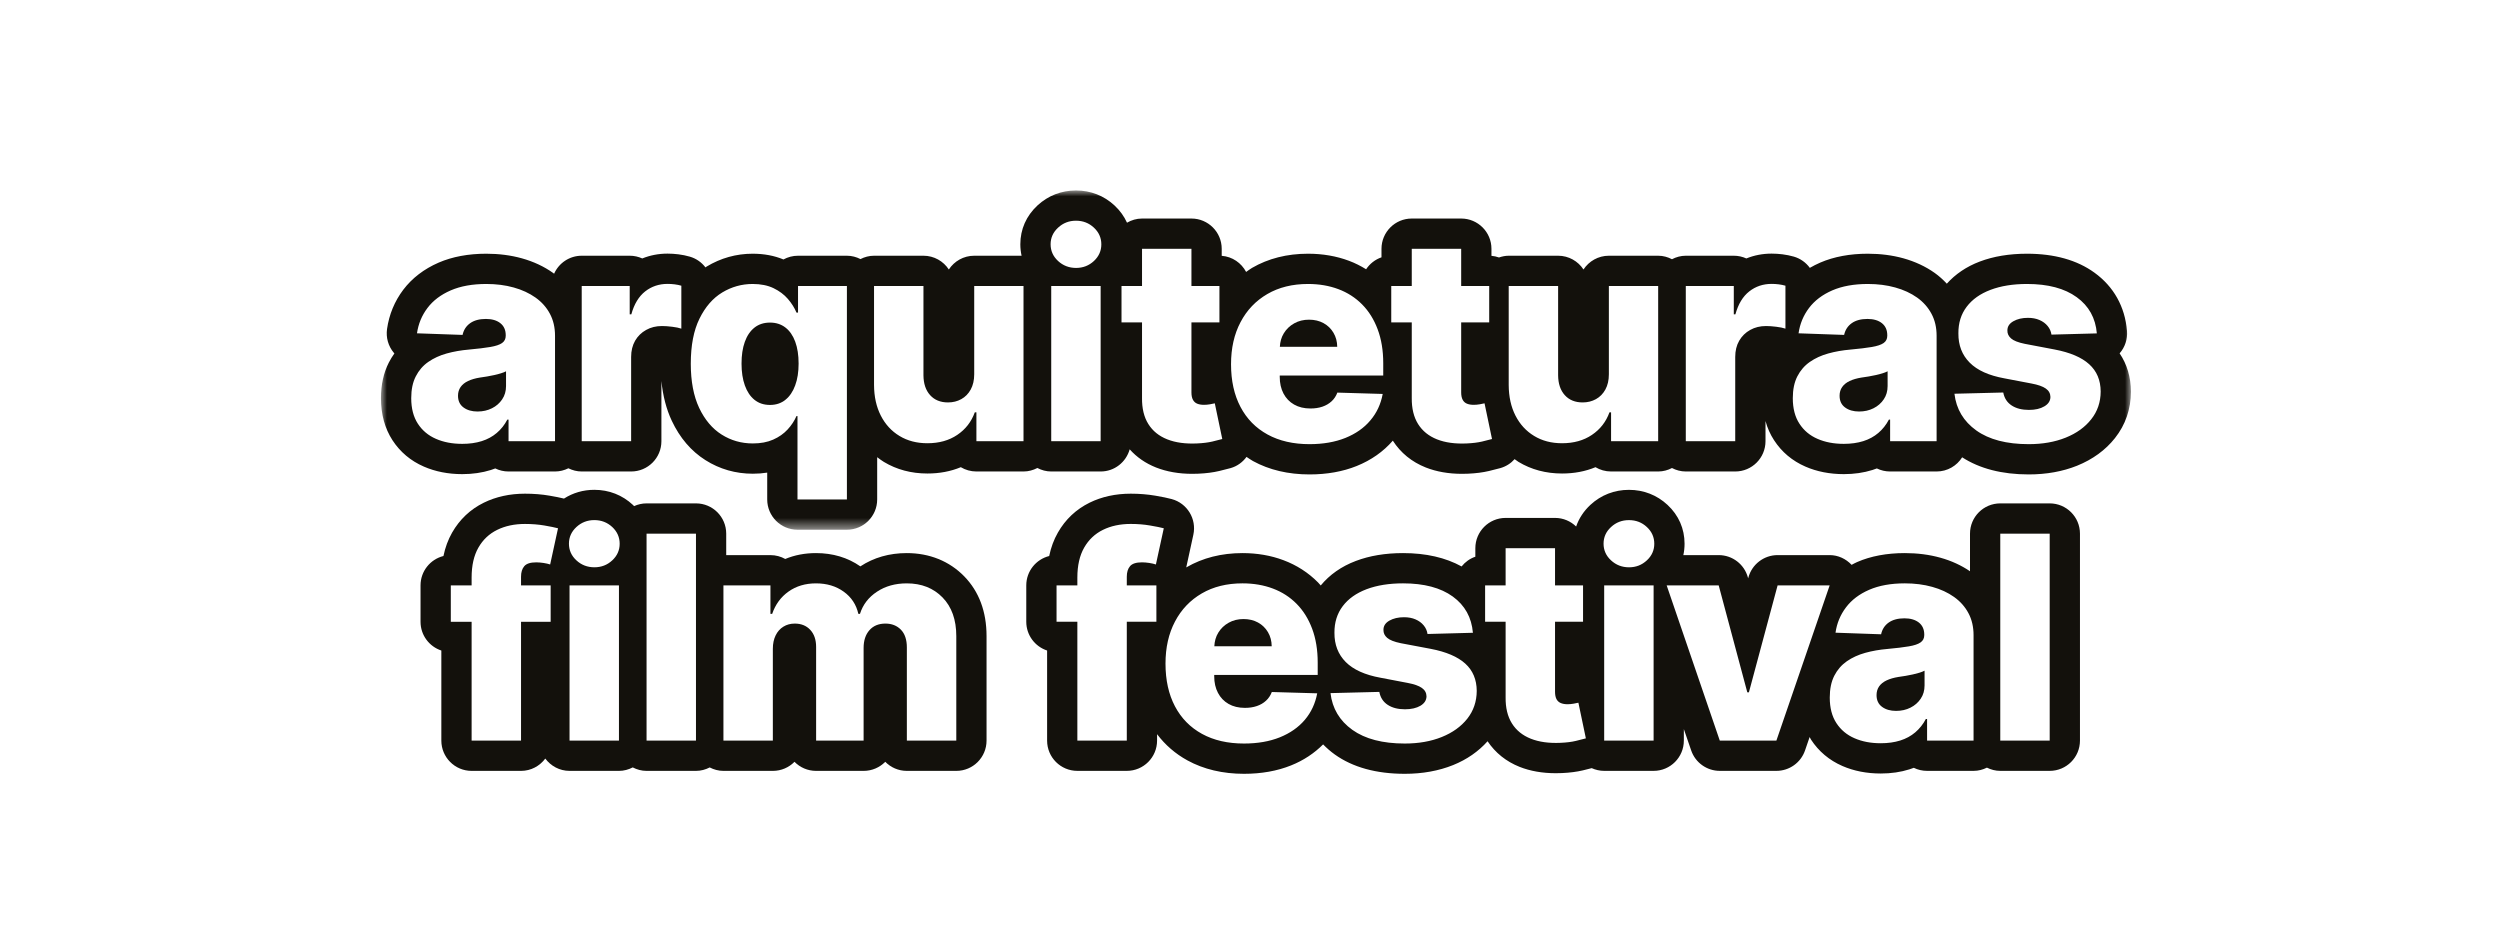 <?xml version="1.0" encoding="UTF-8"?>
<svg width="210px" height="80px" viewBox="0 0 210 80" version="1.1" xmlns="http://www.w3.org/2000/svg" xmlns:xlink="http://www.w3.org/1999/xlink">
    <title>logos/Arquiteturas_Film_Festival</title>
    <defs>
        <polygon id="path-1" points="0 0 147 0 147 28.497 0 28.497"></polygon>
    </defs>
    <g id="logos/Arquiteturas_Film_Festival" stroke="none" stroke-width="1" fill="none" fill-rule="evenodd">
        <g id="Group-20" transform="translate(32, 16)">
            <path d="M44.168,30.46 C42.707,30.46 41.396,30.834 40.271,31.575 C39.207,30.834 37.953,30.46 36.544,30.46 C35.614,30.46 34.749,30.625 33.961,30.954 C33.592,30.747 33.168,30.63 32.717,30.63 L29.002,30.63 L29.002,28.827 C29.002,27.421 27.865,26.284 26.462,26.284 L22.308,26.284 C21.937,26.284 21.583,26.369 21.264,26.514 C21.229,26.479 21.199,26.444 21.161,26.409 C20.276,25.584 19.154,25.145 17.923,25.145 C16.993,25.145 16.128,25.399 15.375,25.881 C15.063,25.803 14.677,25.724 14.163,25.636 C13.512,25.524 12.819,25.469 12.099,25.469 C10.827,25.469 9.665,25.724 8.643,26.225 C7.506,26.783 6.611,27.631 5.975,28.743 C5.641,29.331 5.397,29.987 5.25,30.705 C4.143,30.981 3.325,31.981 3.325,33.173 L3.325,36.229 C3.325,37.356 4.058,38.311 5.073,38.645 L5.073,46.211 C5.073,47.615 6.212,48.754 7.616,48.754 L11.767,48.754 C12.605,48.754 13.34,48.343 13.804,47.719 C14.268,48.343 15.006,48.754 15.841,48.754 L19.992,48.754 C20.413,48.754 20.802,48.642 21.151,48.462 C21.5,48.642 21.889,48.754 22.308,48.754 L26.462,48.754 C26.878,48.754 27.267,48.644 27.616,48.465 C27.963,48.644 28.352,48.754 28.768,48.754 L32.919,48.754 C33.632,48.754 34.275,48.462 34.737,47.991 C35.198,48.462 35.841,48.754 36.554,48.754 L40.543,48.754 C41.256,48.754 41.9,48.462 42.361,47.991 C42.822,48.462 43.465,48.754 44.176,48.754 L48.329,48.754 C49.733,48.754 50.87,47.615 50.87,46.211 L50.87,37.433 C50.87,35.379 50.239,33.689 48.995,32.412 C47.749,31.136 46.081,30.46 44.168,30.46 L44.168,30.46 Z M14.255,33.173 L14.255,36.229 L11.767,36.229 L11.767,46.211 L7.616,46.211 L7.616,36.229 L5.868,36.229 L5.868,33.173 L7.616,33.173 L7.616,32.51 C7.616,31.502 7.805,30.667 8.184,30.002 C8.563,29.336 9.089,28.84 9.765,28.508 C10.438,28.177 11.216,28.012 12.099,28.012 C12.675,28.012 13.221,28.055 13.732,28.142 C14.245,28.232 14.627,28.309 14.874,28.376 L14.213,31.415 C14.061,31.365 13.874,31.323 13.657,31.288 C13.437,31.256 13.233,31.238 13.041,31.238 C12.552,31.238 12.221,31.345 12.039,31.56 C11.857,31.774 11.767,32.068 11.767,32.442 L11.767,33.173 L14.255,33.173 Z M15.841,46.211 L19.992,46.211 L19.992,33.173 L15.841,33.173 L15.841,46.211 Z M19.429,31.071 C19.012,31.46 18.514,31.652 17.93,31.652 C17.342,31.652 16.838,31.46 16.419,31.071 C16,30.685 15.791,30.216 15.791,29.665 C15.791,29.124 16,28.658 16.419,28.269 C16.838,27.883 17.339,27.688 17.923,27.688 C18.511,27.688 19.012,27.883 19.429,28.269 C19.845,28.658 20.052,29.127 20.052,29.675 C20.052,30.218 19.845,30.685 19.429,31.071 L19.429,31.071 Z M22.311,46.211 L26.462,46.211 L26.462,28.827 L22.311,28.827 L22.311,46.211 Z M48.329,46.211 L44.176,46.211 L44.176,38.386 C44.176,37.735 44.009,37.236 43.677,36.895 C43.343,36.553 42.909,36.381 42.378,36.381 C41.805,36.381 41.359,36.566 41.032,36.937 C40.705,37.309 40.543,37.805 40.543,38.428 L40.543,46.211 L36.554,46.211 L36.554,38.341 C36.554,37.737 36.39,37.259 36.061,36.907 C35.734,36.556 35.3,36.381 34.762,36.381 C34.4,36.381 34.081,36.468 33.804,36.64 C33.525,36.812 33.308,37.057 33.153,37.373 C32.999,37.692 32.919,38.064 32.919,38.495 L32.919,46.211 L28.768,46.211 L28.768,33.173 L32.717,33.173 L32.717,35.566 L32.862,35.566 C33.134,34.773 33.59,34.147 34.236,33.691 C34.881,33.232 35.652,33.003 36.544,33.003 C37.452,33.003 38.227,33.235 38.87,33.699 C39.516,34.162 39.927,34.786 40.102,35.566 L40.237,35.566 C40.481,34.791 40.957,34.17 41.665,33.704 C42.371,33.235 43.206,33.003 44.168,33.003 C45.402,33.003 46.405,33.397 47.175,34.187 C47.943,34.975 48.329,36.06 48.329,37.433 L48.329,46.211 Z" id="Fill-1" fill="#13110C"></path>
            <path d="M128.686,40.651 C128.487,40.696 128.285,40.736 128.075,40.771 C127.866,40.803 127.664,40.836 127.472,40.863 C127.083,40.925 126.749,41.023 126.475,41.152 C126.2,41.282 125.991,41.451 125.846,41.656 C125.702,41.863 125.63,42.11 125.63,42.391 C125.63,42.82 125.784,43.149 126.093,43.376 C126.402,43.603 126.794,43.715 127.27,43.715 C127.716,43.715 128.118,43.625 128.479,43.443 C128.838,43.264 129.125,43.012 129.339,42.693 C129.556,42.374 129.663,42 129.663,41.576 L129.663,40.337 C129.544,40.399 129.402,40.457 129.235,40.507 C129.068,40.556 128.886,40.606 128.686,40.651" id="Fill-3" fill="#13110C"></path>
            <path d="M140.174,26.284 L136.023,26.284 C134.619,26.284 133.48,27.423 133.48,28.827 L133.48,31.985 C132.749,31.489 131.914,31.103 130.987,30.846 C130.069,30.589 129.067,30.46 128.007,30.46 C126.496,30.46 125.148,30.711 124.003,31.21 C123.839,31.28 123.689,31.367 123.535,31.447 C123.056,30.938 122.4,30.629 121.692,30.629 L117.319,30.629 C116.17,30.629 115.162,31.402 114.863,32.514 L114.846,32.584 L114.826,32.516 C114.529,31.402 113.522,30.629 112.37,30.629 L109.401,30.629 C109.468,30.322 109.503,30.003 109.503,29.674 C109.503,28.413 109.009,27.283 108.072,26.411 C107.182,25.583 106.06,25.147 104.831,25.147 C103.607,25.147 102.49,25.581 101.6,26.403 C101.034,26.929 100.63,27.548 100.395,28.228 C99.937,27.782 99.313,27.505 98.623,27.505 L94.472,27.505 C93.068,27.505 91.929,28.645 91.929,30.048 L91.929,30.764 C91.467,30.921 91.071,31.21 90.774,31.581 C89.43,30.841 87.785,30.46 85.858,30.46 C84.377,30.46 83.043,30.681 81.894,31.118 C80.669,31.581 79.687,32.279 78.942,33.179 C78.867,33.097 78.797,33.007 78.717,32.928 C77.902,32.102 76.922,31.472 75.808,31.055 C74.761,30.661 73.601,30.46 72.37,30.46 C70.607,30.46 69.026,30.861 67.67,31.649 C67.66,31.656 67.653,31.664 67.643,31.669 L68.241,28.919 C68.53,27.593 67.73,26.276 66.423,25.922 C66.089,25.83 65.65,25.74 65.045,25.636 C64.396,25.526 63.701,25.469 62.983,25.469 C61.711,25.469 60.549,25.723 59.527,26.224 C58.39,26.785 57.493,27.63 56.86,28.742 C56.523,29.33 56.281,29.986 56.132,30.706 C55.027,30.981 54.207,31.98 54.207,33.172 L54.207,36.228 C54.207,37.355 54.94,38.31 55.957,38.644 L55.957,46.21 C55.957,47.616 57.094,48.753 58.498,48.753 L62.651,48.753 C64.055,48.753 65.194,47.616 65.194,46.21 L65.194,45.672 C65.877,46.574 66.728,47.317 67.75,47.876 C69.111,48.621 70.709,49 72.497,49 C73.955,49 75.287,48.763 76.451,48.294 C77.506,47.871 78.401,47.272 79.141,46.529 C79.438,46.831 79.759,47.118 80.121,47.375 C81.629,48.454 83.606,49 86.002,49 C87.491,49 88.854,48.753 90.061,48.267 C91.228,47.796 92.193,47.118 92.956,46.265 C93.611,47.237 94.511,47.965 95.653,48.419 C96.543,48.771 97.563,48.95 98.685,48.95 C98.855,48.95 99.029,48.945 99.209,48.938 C99.867,48.908 100.443,48.833 100.961,48.711 C101.265,48.639 101.502,48.579 101.704,48.524 C102.026,48.668 102.377,48.753 102.751,48.753 L106.903,48.753 C108.306,48.753 109.443,47.616 109.443,46.21 L109.443,45.243 L110.059,47.036 C110.41,48.063 111.378,48.753 112.462,48.753 L117.217,48.753 C118.304,48.753 119.271,48.063 119.623,47.036 L120.009,45.911 C120.049,45.981 120.081,46.058 120.124,46.126 C120.77,47.115 121.655,47.861 122.759,48.342 C123.721,48.763 124.809,48.975 125.985,48.975 C126.85,48.975 127.661,48.858 128.389,48.626 C128.516,48.586 128.638,48.544 128.76,48.496 C129.097,48.661 129.476,48.753 129.875,48.753 L133.779,48.753 C134.185,48.753 134.562,48.651 134.901,48.481 C135.24,48.651 135.619,48.753 136.023,48.753 L140.174,48.753 C141.578,48.753 142.717,47.616 142.717,46.21 L142.717,28.827 C142.717,27.423 141.578,26.284 140.174,26.284 L140.174,26.284 Z M65.095,31.417 C64.942,31.364 64.758,31.322 64.539,31.287 C64.322,31.255 64.117,31.237 63.923,31.237 C63.437,31.237 63.102,31.345 62.923,31.559 C62.741,31.773 62.651,32.068 62.651,32.441 L62.651,33.172 L65.137,33.172 L65.137,36.228 L62.651,36.228 L62.651,46.21 L58.498,46.21 L58.498,36.228 L56.75,36.228 L56.75,33.172 L58.498,33.172 L58.498,32.511 C58.498,31.502 58.69,30.666 59.069,30.001 C59.447,29.338 59.974,28.839 60.647,28.508 C61.32,28.176 62.098,28.011 62.983,28.011 C63.559,28.011 64.102,28.054 64.616,28.144 C65.127,28.231 65.508,28.308 65.758,28.375 L65.095,31.417 Z M78.687,40.693 L69.994,40.693 L69.994,40.803 C69.994,41.337 70.098,41.8 70.308,42.199 C70.517,42.598 70.814,42.91 71.198,43.129 C71.584,43.351 72.043,43.461 72.574,43.461 C72.943,43.461 73.275,43.411 73.576,43.308 C73.875,43.206 74.132,43.057 74.347,42.857 C74.564,42.66 74.723,42.416 74.833,42.129 L78.645,42.239 C78.485,43.094 78.139,43.834 77.605,44.468 C77.069,45.098 76.369,45.587 75.504,45.936 C74.638,46.283 73.636,46.457 72.497,46.457 C71.133,46.457 69.959,46.188 68.971,45.647 C67.984,45.106 67.224,44.333 66.695,43.328 C66.167,42.326 65.902,41.13 65.902,39.743 C65.902,38.395 66.167,37.218 66.7,36.208 C67.231,35.196 67.982,34.411 68.949,33.848 C69.916,33.284 71.058,33.002 72.37,33.002 C73.297,33.002 74.147,33.147 74.918,33.436 C75.688,33.725 76.351,34.152 76.912,34.718 C77.473,35.283 77.907,35.982 78.219,36.809 C78.53,37.639 78.687,38.589 78.687,39.656 L78.687,40.693 Z M91.253,44.37 C90.729,45.031 90.014,45.545 89.109,45.909 C88.204,46.275 87.167,46.457 86.002,46.457 C84.14,46.457 82.671,46.073 81.599,45.308 C80.527,44.54 79.914,43.51 79.762,42.222 L83.863,42.119 C83.953,42.595 84.187,42.957 84.566,43.206 C84.945,43.456 85.429,43.58 86.017,43.58 C86.551,43.58 86.982,43.48 87.316,43.284 C87.65,43.084 87.82,42.822 87.827,42.493 C87.82,42.199 87.69,41.962 87.436,41.785 C87.182,41.606 86.783,41.466 86.239,41.364 L83.965,40.93 C82.656,40.693 81.684,40.252 81.043,39.611 C80.405,38.968 80.086,38.15 80.093,37.153 C80.086,36.283 80.32,35.538 80.789,34.917 C81.258,34.296 81.926,33.823 82.791,33.494 C83.659,33.167 84.681,33.002 85.858,33.002 C87.623,33.002 89.014,33.371 90.034,34.109 C91.053,34.85 91.614,35.862 91.724,37.153 L87.912,37.255 C87.872,36.984 87.765,36.742 87.588,36.53 C87.413,36.318 87.187,36.151 86.905,36.029 C86.626,35.907 86.301,35.847 85.932,35.847 C85.451,35.847 85.042,35.944 84.706,36.134 C84.369,36.328 84.205,36.587 84.21,36.916 C84.205,37.171 84.307,37.393 84.519,37.577 C84.733,37.764 85.112,37.914 85.663,38.028 L88.174,38.502 C89.475,38.751 90.445,39.165 91.083,39.743 C91.719,40.319 92.041,41.085 92.046,42.035 C92.041,42.93 91.774,43.707 91.253,44.37 L91.253,44.37 Z M100.375,46.235 C100.016,46.323 99.588,46.375 99.089,46.397 C98.117,46.442 97.284,46.327 96.591,46.053 C95.898,45.779 95.367,45.35 95.003,44.769 C94.639,44.186 94.459,43.453 94.472,42.568 L94.472,36.228 L92.749,36.228 L92.749,33.172 L94.472,33.172 L94.472,30.048 L98.623,30.048 L98.623,33.172 L100.976,33.172 L100.976,36.228 L98.623,36.228 L98.623,42.112 C98.623,42.366 98.665,42.571 98.745,42.728 C98.827,42.882 98.949,42.992 99.106,43.057 C99.266,43.124 99.455,43.156 99.675,43.156 C99.834,43.156 100.001,43.139 100.181,43.109 C100.358,43.077 100.493,43.052 100.585,43.027 L101.213,46.023 C101.014,46.081 100.734,46.15 100.375,46.235 L100.375,46.235 Z M102.751,46.21 L106.903,46.21 L106.903,33.172 L102.751,33.172 L102.751,46.21 Z M106.337,31.07 C105.92,31.459 105.422,31.654 104.838,31.654 C104.25,31.654 103.746,31.459 103.327,31.07 C102.908,30.684 102.699,30.215 102.699,29.667 C102.699,29.123 102.908,28.657 103.327,28.271 C103.746,27.882 104.247,27.69 104.831,27.69 C105.419,27.69 105.92,27.882 106.337,28.271 C106.753,28.657 106.96,29.126 106.96,29.674 C106.96,30.218 106.753,30.684 106.337,31.07 L106.337,31.07 Z M117.217,46.21 L112.462,46.21 L108,33.172 L112.37,33.172 L114.773,42.154 L114.908,42.154 L117.319,33.172 L121.692,33.172 L117.217,46.21 Z M133.779,46.21 L129.875,46.21 L129.875,44.395 L129.772,44.395 C129.541,44.837 129.244,45.208 128.885,45.515 C128.526,45.821 128.104,46.051 127.621,46.203 C127.137,46.355 126.591,46.432 125.985,46.432 C125.155,46.432 124.417,46.293 123.776,46.011 C123.133,45.732 122.627,45.308 122.256,44.739 C121.884,44.169 121.7,43.456 121.7,42.595 C121.7,41.87 121.827,41.259 122.081,40.761 C122.335,40.265 122.687,39.858 123.133,39.547 C123.582,39.235 124.098,39.001 124.679,38.839 C125.262,38.676 125.886,38.569 126.546,38.512 C127.289,38.445 127.885,38.372 128.339,38.295 C128.79,38.22 129.122,38.108 129.326,37.963 C129.533,37.821 129.638,37.614 129.638,37.348 L129.638,37.305 C129.638,36.872 129.486,36.532 129.187,36.296 C128.887,36.059 128.483,35.939 127.972,35.939 C127.424,35.939 126.983,36.059 126.648,36.296 C126.314,36.532 126.102,36.862 126.013,37.28 L122.183,37.146 C122.295,36.353 122.59,35.645 123.063,35.019 C123.535,34.393 124.185,33.9 125.015,33.541 C125.843,33.182 126.84,33.002 128.007,33.002 C128.84,33.002 129.605,33.1 130.308,33.297 C131.009,33.491 131.62,33.773 132.141,34.144 C132.662,34.516 133.066,34.969 133.35,35.508 C133.637,36.044 133.779,36.66 133.779,37.348 L133.779,46.21 Z M136.023,46.21 L140.174,46.21 L140.174,28.827 L136.023,28.827 L136.023,46.21 Z" id="Fill-5" fill="#13110C"></path>
            <path d="M73.674,36.292 C73.32,36.097 72.914,36 72.455,36 C71.991,36 71.575,36.102 71.208,36.309 C70.839,36.516 70.548,36.795 70.333,37.149 C70.129,37.486 70.024,37.865 70.004,38.284 L74.823,38.284 C74.818,37.842 74.714,37.448 74.509,37.102 C74.305,36.758 74.028,36.486 73.674,36.292" id="Fill-7" fill="#13110C"></path>
            <g id="Group-11">
                <mask id="mask-2" fill="white">
                    <use xlink:href="#path-1"></use>
                </mask>
                <g id="Clip-10"></g>
                <path d="M146.048,13.681 C146.501,13.162 146.726,12.481 146.668,11.796 C146.499,9.767 145.554,8.076 143.936,6.905 C142.48,5.848 140.573,5.312 138.269,5.312 C136.788,5.312 135.452,5.533 134.302,5.97 C133.175,6.396 132.253,7.029 131.532,7.83 C131.226,7.498 130.889,7.194 130.513,6.925 C129.75,6.384 128.867,5.972 127.885,5.698 C126.96,5.441 125.958,5.312 124.901,5.312 C123.392,5.312 122.046,5.563 120.899,6.059 C120.595,6.192 120.303,6.339 120.026,6.501 C119.702,6.057 119.239,5.718 118.683,5.556 C118.378,5.469 118.057,5.404 117.723,5.361 C117.414,5.324 117.109,5.304 116.813,5.304 C116.07,5.304 115.354,5.441 114.693,5.71 C114.372,5.563 114.015,5.481 113.639,5.481 L109.607,5.481 C109.186,5.481 108.795,5.593 108.446,5.775 C108.097,5.593 107.708,5.481 107.286,5.481 L103.145,5.481 C102.253,5.481 101.467,5.942 101.013,6.638 C100.56,5.942 99.774,5.481 98.882,5.481 L94.731,5.481 C94.444,5.481 94.172,5.541 93.915,5.628 C93.713,5.558 93.504,5.506 93.282,5.489 L93.282,4.9 C93.282,3.497 92.145,2.357 90.739,2.357 L86.588,2.357 C85.184,2.357 84.045,3.497 84.045,4.9 L84.045,5.616 C83.511,5.798 83.06,6.157 82.753,6.618 C82.302,6.339 81.823,6.097 81.315,5.907 C80.26,5.511 79.103,5.312 77.874,5.312 C76.114,5.312 74.531,5.713 73.175,6.501 C72.998,6.605 72.841,6.728 72.674,6.842 C72.275,6.089 71.519,5.556 70.624,5.489 L70.624,4.9 C70.624,3.497 69.485,2.357 68.081,2.357 L63.93,2.357 C63.469,2.357 63.042,2.49 62.668,2.706 C62.427,2.175 62.08,1.689 61.624,1.263 C60.734,0.435 59.614,-0.001 58.383,-0.001 C57.158,-0.001 56.042,0.433 55.151,1.255 C54.207,2.133 53.708,3.26 53.708,4.519 C53.708,4.85 53.745,5.172 53.813,5.481 L49.834,5.481 C48.941,5.481 48.156,5.942 47.702,6.638 C47.248,5.942 46.463,5.481 45.57,5.481 L41.419,5.481 C41.008,5.481 40.624,5.588 40.28,5.763 C39.936,5.588 39.554,5.481 39.14,5.481 L35.034,5.481 C34.59,5.481 34.174,5.596 33.81,5.795 C33.042,5.474 32.174,5.312 31.222,5.312 C29.846,5.312 28.544,5.676 27.358,6.391 C27.323,6.411 27.293,6.438 27.258,6.461 C26.936,6.037 26.482,5.713 25.944,5.558 C25.64,5.469 25.316,5.404 24.979,5.361 C24.672,5.324 24.366,5.304 24.072,5.304 C23.329,5.304 22.613,5.441 21.95,5.71 C21.628,5.563 21.272,5.481 20.895,5.481 L16.864,5.481 C15.829,5.481 14.939,6.104 14.545,6.992 C14.515,6.972 14.488,6.947 14.458,6.925 C13.7,6.384 12.815,5.972 11.833,5.698 C10.91,5.441 9.908,5.312 8.851,5.312 C7.342,5.312 5.996,5.563 4.849,6.059 C3.615,6.595 2.618,7.361 1.877,8.336 C1.144,9.308 0.686,10.417 0.511,11.636 C0.409,12.352 0.613,13.075 1.077,13.628 L1.129,13.688 C0.955,13.93 0.8,14.187 0.661,14.456 C0.224,15.314 0,16.318 0,17.448 C0,18.804 0.327,19.99 0.967,20.978 C1.613,21.97 2.501,22.715 3.605,23.194 C4.563,23.613 5.65,23.827 6.831,23.827 C7.694,23.827 8.499,23.71 9.23,23.481 C9.357,23.441 9.482,23.396 9.604,23.348 C9.94,23.513 10.319,23.605 10.718,23.605 L14.622,23.605 C15.029,23.605 15.405,23.503 15.744,23.336 C16.083,23.503 16.46,23.605 16.864,23.605 L21.015,23.605 C22.421,23.605 23.558,22.468 23.558,21.062 L23.558,16.007 C23.685,17.256 23.972,18.377 24.431,19.347 C25.106,20.781 26.056,21.893 27.255,22.65 C28.45,23.408 29.791,23.792 31.239,23.792 C31.656,23.792 32.06,23.762 32.446,23.7 L32.446,25.954 C32.446,27.357 33.586,28.497 34.989,28.497 L39.14,28.497 C40.546,28.497 41.683,27.357 41.683,25.954 L41.683,22.404 C41.865,22.541 42.045,22.678 42.242,22.798 C43.316,23.446 44.546,23.775 45.902,23.775 C46.919,23.775 47.859,23.598 48.709,23.244 C49.093,23.473 49.539,23.605 50.018,23.605 L53.975,23.605 C54.396,23.605 54.787,23.493 55.139,23.311 C55.488,23.493 55.879,23.605 56.301,23.605 L60.454,23.605 C61.621,23.605 62.594,22.815 62.893,21.743 C63.486,22.406 64.227,22.92 65.112,23.271 C66.007,23.623 67.026,23.802 68.146,23.802 C68.315,23.802 68.487,23.797 68.667,23.79 C69.325,23.76 69.901,23.685 70.42,23.563 C70.829,23.466 71.143,23.386 71.37,23.321 C71.931,23.162 72.387,22.817 72.708,22.379 C72.89,22.496 73.062,22.626 73.254,22.73 C74.616,23.476 76.214,23.852 78.001,23.852 C79.46,23.852 80.791,23.615 81.956,23.147 C83.18,22.655 84.202,21.935 84.997,21.015 C85.655,22.04 86.585,22.8 87.77,23.271 C88.665,23.623 89.684,23.802 90.804,23.802 C90.973,23.802 91.148,23.797 91.325,23.79 C91.986,23.76 92.559,23.685 93.078,23.563 C93.487,23.466 93.803,23.386 94.028,23.321 C94.509,23.184 94.918,22.917 95.227,22.568 C95.336,22.643 95.439,22.728 95.553,22.798 C96.625,23.446 97.857,23.775 99.213,23.775 C100.231,23.775 101.17,23.598 102.021,23.244 C102.405,23.473 102.851,23.605 103.33,23.605 L107.286,23.605 C107.708,23.605 108.097,23.496 108.446,23.314 C108.795,23.496 109.186,23.605 109.607,23.605 L113.759,23.605 C115.162,23.605 116.302,22.468 116.302,21.062 L116.302,19.367 C116.461,19.953 116.703,20.491 117.022,20.98 C117.665,21.97 118.553,22.715 119.655,23.194 C120.612,23.613 121.699,23.827 122.881,23.827 C123.744,23.827 124.551,23.71 125.279,23.481 C125.407,23.441 125.531,23.396 125.656,23.348 C125.993,23.513 126.369,23.605 126.77,23.605 L130.675,23.605 C131.582,23.605 132.373,23.129 132.821,22.414 C134.29,23.363 136.165,23.852 138.411,23.852 C139.897,23.852 141.263,23.605 142.47,23.122 C143.789,22.588 144.861,21.808 145.659,20.798 C146.539,19.686 146.99,18.375 147,16.904 C146.993,15.68 146.666,14.591 146.048,13.681 L146.048,13.681 Z M14.622,21.062 L10.718,21.062 L10.718,19.247 L10.616,19.247 C10.384,19.689 10.09,20.063 9.728,20.367 C9.369,20.673 8.948,20.903 8.464,21.055 C7.981,21.207 7.437,21.284 6.831,21.284 C5.999,21.284 5.261,21.145 4.62,20.863 C3.977,20.584 3.47,20.16 3.099,19.589 C2.73,19.021 2.543,18.308 2.543,17.448 C2.543,16.722 2.67,16.111 2.927,15.613 C3.179,15.117 3.53,14.71 3.979,14.399 C4.425,14.089 4.941,13.853 5.522,13.691 C6.106,13.529 6.729,13.421 7.39,13.364 C8.133,13.297 8.729,13.224 9.182,13.147 C9.636,13.07 9.965,12.96 10.172,12.816 C10.377,12.671 10.481,12.467 10.481,12.202 L10.481,12.157 C10.481,11.724 10.332,11.387 10.03,11.148 C9.731,10.911 9.327,10.791 8.816,10.791 C8.267,10.791 7.826,10.911 7.492,11.148 C7.158,11.387 6.946,11.714 6.856,12.132 L3.027,11.998 C3.141,11.205 3.433,10.497 3.907,9.871 C4.378,9.246 5.029,8.754 5.859,8.393 C6.687,8.034 7.684,7.854 8.851,7.854 C9.683,7.854 10.449,7.952 11.152,8.149 C11.853,8.343 12.463,8.627 12.984,8.996 C13.506,9.368 13.909,9.821 14.194,10.36 C14.48,10.896 14.622,11.509 14.622,12.202 L14.622,21.062 Z M25.233,11.606 C25.036,11.539 24.777,11.484 24.458,11.447 C24.139,11.407 23.852,11.387 23.605,11.387 C23.112,11.387 22.668,11.494 22.277,11.714 C21.883,11.931 21.573,12.235 21.349,12.621 C21.127,13.01 21.015,13.464 21.015,13.985 L21.015,21.062 L16.864,21.062 L16.864,8.024 L20.895,8.024 L20.895,10.402 L21.032,10.402 C21.269,9.542 21.658,8.899 22.194,8.478 C22.733,8.056 23.359,7.847 24.072,7.847 C24.264,7.847 24.463,7.859 24.665,7.884 C24.869,7.909 25.059,7.949 25.233,7.999 L25.233,11.606 Z M39.14,25.954 L34.989,25.954 L34.989,18.948 L34.904,18.948 C34.73,19.352 34.481,19.729 34.159,20.078 C33.835,20.429 33.433,20.713 32.947,20.928 C32.464,21.142 31.895,21.249 31.239,21.249 C30.275,21.249 29.402,21 28.614,20.501 C27.829,20.005 27.201,19.257 26.729,18.263 C26.261,17.266 26.026,16.029 26.026,14.553 C26.026,13.02 26.268,11.756 26.757,10.766 C27.243,9.777 27.881,9.044 28.669,8.567 C29.459,8.091 30.31,7.854 31.222,7.854 C31.905,7.854 32.491,7.972 32.977,8.206 C33.466,8.443 33.867,8.744 34.184,9.111 C34.501,9.48 34.74,9.861 34.904,10.258 L35.034,10.258 L35.034,8.024 L39.14,8.024 L39.14,25.954 Z M53.975,21.062 L50.018,21.062 L50.018,18.637 L49.883,18.637 C49.594,19.434 49.103,20.065 48.41,20.531 C47.717,21 46.882,21.232 45.902,21.232 C45.014,21.232 44.231,21.03 43.558,20.621 C42.885,20.215 42.362,19.644 41.988,18.911 C41.614,18.178 41.424,17.32 41.419,16.336 L41.419,8.024 L45.57,8.024 L45.57,15.52 C45.575,16.228 45.762,16.784 46.131,17.193 C46.498,17.6 46.999,17.804 47.632,17.804 C48.046,17.804 48.417,17.712 48.749,17.527 C49.081,17.343 49.345,17.076 49.539,16.722 C49.734,16.368 49.834,15.939 49.834,15.436 L49.834,8.024 L53.975,8.024 L53.975,21.062 Z M56.303,21.062 L60.454,21.062 L60.454,8.024 L56.303,8.024 L56.303,21.062 Z M59.889,5.925 C59.472,6.311 58.974,6.506 58.39,6.506 C57.802,6.506 57.298,6.311 56.879,5.925 C56.46,5.536 56.251,5.067 56.251,4.519 C56.251,3.975 56.46,3.512 56.879,3.123 C57.298,2.734 57.799,2.539 58.383,2.539 C58.971,2.539 59.472,2.734 59.889,3.123 C60.305,3.512 60.512,3.978 60.512,4.526 C60.512,5.07 60.305,5.536 59.889,5.925 L59.889,5.925 Z M69.834,21.09 C69.475,21.175 69.046,21.227 68.547,21.249 C67.575,21.294 66.742,21.18 66.049,20.905 C65.354,20.631 64.825,20.202 64.461,19.619 C64.095,19.038 63.92,18.305 63.93,17.423 L63.93,11.08 L62.207,11.08 L62.207,8.024 L63.93,8.024 L63.93,4.9 L68.081,4.9 L68.081,8.024 L70.432,8.024 L70.432,11.08 L68.081,11.08 L68.081,16.964 C68.081,17.218 68.121,17.423 68.206,17.58 C68.286,17.734 68.408,17.844 68.565,17.909 C68.724,17.974 68.914,18.006 69.133,18.006 C69.293,18.006 69.46,17.991 69.639,17.961 C69.816,17.929 69.951,17.904 70.043,17.879 L70.671,20.878 C70.472,20.933 70.193,21.005 69.834,21.09 L69.834,21.09 Z M84.192,15.545 L75.498,15.545 L75.498,15.655 C75.498,16.189 75.603,16.652 75.812,17.054 C76.022,17.453 76.319,17.762 76.702,17.981 C77.089,18.203 77.545,18.313 78.079,18.313 C78.445,18.313 78.782,18.263 79.081,18.161 C79.38,18.058 79.637,17.909 79.854,17.709 C80.068,17.512 80.23,17.268 80.338,16.979 L84.147,17.091 C83.99,17.946 83.643,18.689 83.107,19.317 C82.574,19.951 81.873,20.439 81.008,20.788 C80.141,21.135 79.138,21.309 78.001,21.309 C76.638,21.309 75.463,21.04 74.476,20.499 C73.486,19.958 72.728,19.185 72.2,18.18 C71.671,17.176 71.407,15.982 71.407,14.596 C71.407,13.247 71.671,12.07 72.205,11.06 C72.736,10.048 73.486,9.263 74.454,8.7 C75.421,8.136 76.563,7.854 77.874,7.854 C78.804,7.854 79.652,7.999 80.422,8.288 C81.19,8.575 81.856,9.004 82.417,9.57 C82.978,10.136 83.414,10.834 83.723,11.661 C84.035,12.491 84.192,13.441 84.192,14.511 L84.192,15.545 Z M92.492,21.09 C92.133,21.175 91.704,21.227 91.208,21.249 C90.233,21.294 89.4,21.18 88.707,20.905 C88.014,20.631 87.485,20.202 87.119,19.619 C86.755,19.038 86.578,18.305 86.588,17.423 L86.588,11.08 L84.865,11.08 L84.865,8.024 L86.588,8.024 L86.588,4.9 L90.739,4.9 L90.739,8.024 L93.093,8.024 L93.093,11.08 L90.739,11.08 L90.739,16.964 C90.739,17.218 90.781,17.423 90.864,17.58 C90.943,17.734 91.066,17.844 91.223,17.909 C91.382,17.974 91.572,18.006 91.794,18.006 C91.951,18.006 92.12,17.991 92.297,17.961 C92.477,17.929 92.609,17.904 92.701,17.879 L93.329,20.878 C93.13,20.933 92.851,21.005 92.492,21.09 L92.492,21.09 Z M107.286,21.062 L103.33,21.062 L103.33,18.637 L103.195,18.637 C102.906,19.434 102.415,20.065 101.721,20.531 C101.028,21 100.193,21.232 99.213,21.232 C98.323,21.232 97.543,21.03 96.87,20.621 C96.197,20.215 95.673,19.644 95.299,18.911 C94.925,18.178 94.736,17.32 94.731,16.336 L94.731,8.024 L98.882,8.024 L98.882,15.52 C98.887,16.228 99.074,16.784 99.443,17.193 C99.809,17.6 100.31,17.804 100.944,17.804 C101.357,17.804 101.729,17.712 102.061,17.527 C102.392,17.343 102.656,17.076 102.851,16.722 C103.045,16.368 103.145,15.939 103.145,15.436 L103.145,8.024 L107.286,8.024 L107.286,21.062 Z M117.977,11.606 C117.778,11.539 117.521,11.484 117.199,11.447 C116.88,11.407 116.596,11.387 116.346,11.387 C115.855,11.387 115.411,11.494 115.018,11.714 C114.624,11.931 114.317,12.235 114.093,12.621 C113.868,13.01 113.759,13.464 113.759,13.985 L113.759,21.062 L109.607,21.062 L109.607,8.024 L113.639,8.024 L113.639,10.402 L113.773,10.402 C114.013,9.542 114.399,8.899 114.938,8.478 C115.474,8.056 116.1,7.847 116.813,7.847 C117.007,7.847 117.204,7.859 117.409,7.884 C117.61,7.909 117.8,7.949 117.977,7.999 L117.977,11.606 Z M130.675,21.062 L126.77,21.062 L126.77,19.247 L126.668,19.247 C126.436,19.689 126.14,20.063 125.781,20.367 C125.422,20.673 125,20.903 124.517,21.055 C124.03,21.207 123.487,21.284 122.881,21.284 C122.048,21.284 121.313,21.145 120.67,20.863 C120.026,20.584 119.52,20.16 119.151,19.589 C118.78,19.021 118.595,18.308 118.595,17.448 C118.595,16.722 118.722,16.111 118.977,15.613 C119.231,15.117 119.583,14.71 120.029,14.399 C120.475,14.089 120.991,13.853 121.575,13.691 C122.158,13.529 122.779,13.421 123.442,13.364 C124.182,13.297 124.781,13.224 125.232,13.147 C125.686,13.07 126.015,12.96 126.222,12.816 C126.429,12.671 126.531,12.467 126.531,12.202 L126.531,12.157 C126.531,11.724 126.381,11.387 126.082,11.148 C125.781,10.911 125.377,10.791 124.868,10.791 C124.32,10.791 123.878,10.911 123.544,11.148 C123.21,11.387 122.998,11.714 122.906,12.132 L119.079,11.998 C119.191,11.205 119.485,10.497 119.957,9.871 C120.43,9.246 121.081,8.754 121.909,8.393 C122.739,8.034 123.736,7.854 124.901,7.854 C125.733,7.854 126.501,7.952 127.202,8.149 C127.905,8.343 128.516,8.627 129.037,8.996 C129.558,9.368 129.959,9.821 130.246,10.36 C130.533,10.896 130.675,11.509 130.675,12.202 L130.675,21.062 Z M143.662,19.22 C143.141,19.883 142.425,20.397 141.52,20.761 C140.612,21.127 139.578,21.309 138.411,21.309 C136.551,21.309 135.083,20.925 134.011,20.16 C132.939,19.392 132.325,18.365 132.173,17.074 L136.274,16.971 C136.364,17.448 136.598,17.809 136.977,18.058 C137.356,18.308 137.84,18.432 138.428,18.432 C138.962,18.432 139.393,18.333 139.727,18.133 C140.061,17.936 140.231,17.674 140.236,17.345 C140.231,17.051 140.101,16.814 139.847,16.637 C139.593,16.458 139.194,16.318 138.65,16.216 L136.374,15.782 C135.068,15.545 134.093,15.107 133.455,14.463 C132.814,13.82 132.497,13.003 132.505,12.005 C132.497,11.135 132.729,10.39 133.2,9.769 C133.669,9.148 134.337,8.675 135.202,8.348 C136.07,8.019 137.09,7.854 138.269,7.854 C140.034,7.854 141.425,8.223 142.445,8.964 C143.465,9.702 144.026,10.716 144.135,12.005 L140.323,12.108 C140.283,11.836 140.176,11.594 139.999,11.382 C139.825,11.17 139.598,11.003 139.316,10.881 C139.037,10.759 138.713,10.699 138.344,10.699 C137.863,10.699 137.454,10.794 137.117,10.988 C136.78,11.18 136.616,11.439 136.621,11.768 C136.616,12.023 136.718,12.242 136.93,12.429 C137.142,12.616 137.523,12.768 138.072,12.88 L140.585,13.357 C141.887,13.606 142.856,14.017 143.492,14.596 C144.13,15.171 144.452,15.937 144.457,16.887 C144.452,17.782 144.188,18.559 143.662,19.22 L143.662,19.22 Z" id="Fill-9" fill="#13110C" mask="url(#mask-2)"></path>
            </g>
            <path d="M125.581,15.503 C125.382,15.548 125.18,15.588 124.971,15.623 C124.761,15.655 124.559,15.687 124.367,15.715 C123.978,15.777 123.644,15.874 123.37,16.004 C123.096,16.134 122.886,16.303 122.742,16.51 C122.597,16.715 122.525,16.961 122.525,17.243 C122.525,17.674 122.679,18.001 122.988,18.228 C123.295,18.455 123.689,18.567 124.163,18.567 C124.612,18.567 125.013,18.477 125.374,18.295 C125.733,18.116 126.02,17.864 126.235,17.545 C126.452,17.226 126.559,16.852 126.559,16.428 L126.559,15.189 C126.439,15.251 126.294,15.309 126.13,15.358 C125.963,15.411 125.781,15.458 125.581,15.503" id="Fill-12" fill="#13110C"></path>
            <path d="M79.178,11.144 C78.824,10.95 78.418,10.853 77.959,10.853 C77.495,10.853 77.079,10.955 76.712,11.162 C76.343,11.369 76.052,11.648 75.837,12.002 C75.633,12.336 75.528,12.717 75.508,13.134 L80.327,13.134 C80.322,12.692 80.218,12.301 80.013,11.954 C79.811,11.61 79.532,11.339 79.178,11.144" id="Fill-14" fill="#13110C"></path>
            <path d="M33.976,11.513 C33.617,11.237 33.186,11.097 32.682,11.097 C32.166,11.097 31.73,11.239 31.373,11.521 C31.017,11.805 30.747,12.204 30.563,12.72 C30.378,13.234 30.289,13.842 30.289,14.545 C30.289,15.245 30.381,15.856 30.568,16.377 C30.755,16.898 31.024,17.302 31.378,17.586 C31.732,17.873 32.166,18.015 32.682,18.015 C33.186,18.015 33.614,17.873 33.971,17.586 C34.328,17.302 34.604,16.898 34.794,16.377 C34.988,15.856 35.083,15.245 35.083,14.545 C35.083,13.832 34.988,13.216 34.799,12.703 C34.609,12.187 34.335,11.79 33.976,11.513" id="Fill-16" fill="#13110C"></path>
            <path d="M9.53,15.503 C9.333,15.548 9.129,15.588 8.919,15.623 C8.71,15.655 8.508,15.687 8.316,15.715 C7.927,15.777 7.593,15.874 7.318,16.004 C7.044,16.134 6.835,16.303 6.69,16.51 C6.546,16.715 6.473,16.961 6.473,17.243 C6.473,17.674 6.628,18.001 6.937,18.228 C7.244,18.455 7.638,18.567 8.111,18.567 C8.56,18.567 8.961,18.477 9.323,18.295 C9.682,18.116 9.969,17.864 10.183,17.545 C10.4,17.226 10.507,16.852 10.507,16.428 L10.507,15.189 C10.388,15.251 10.245,15.309 10.078,15.358 C9.911,15.411 9.729,15.458 9.53,15.503" id="Fill-18" fill="#13110C"></path>
        </g>
    </g>
</svg>